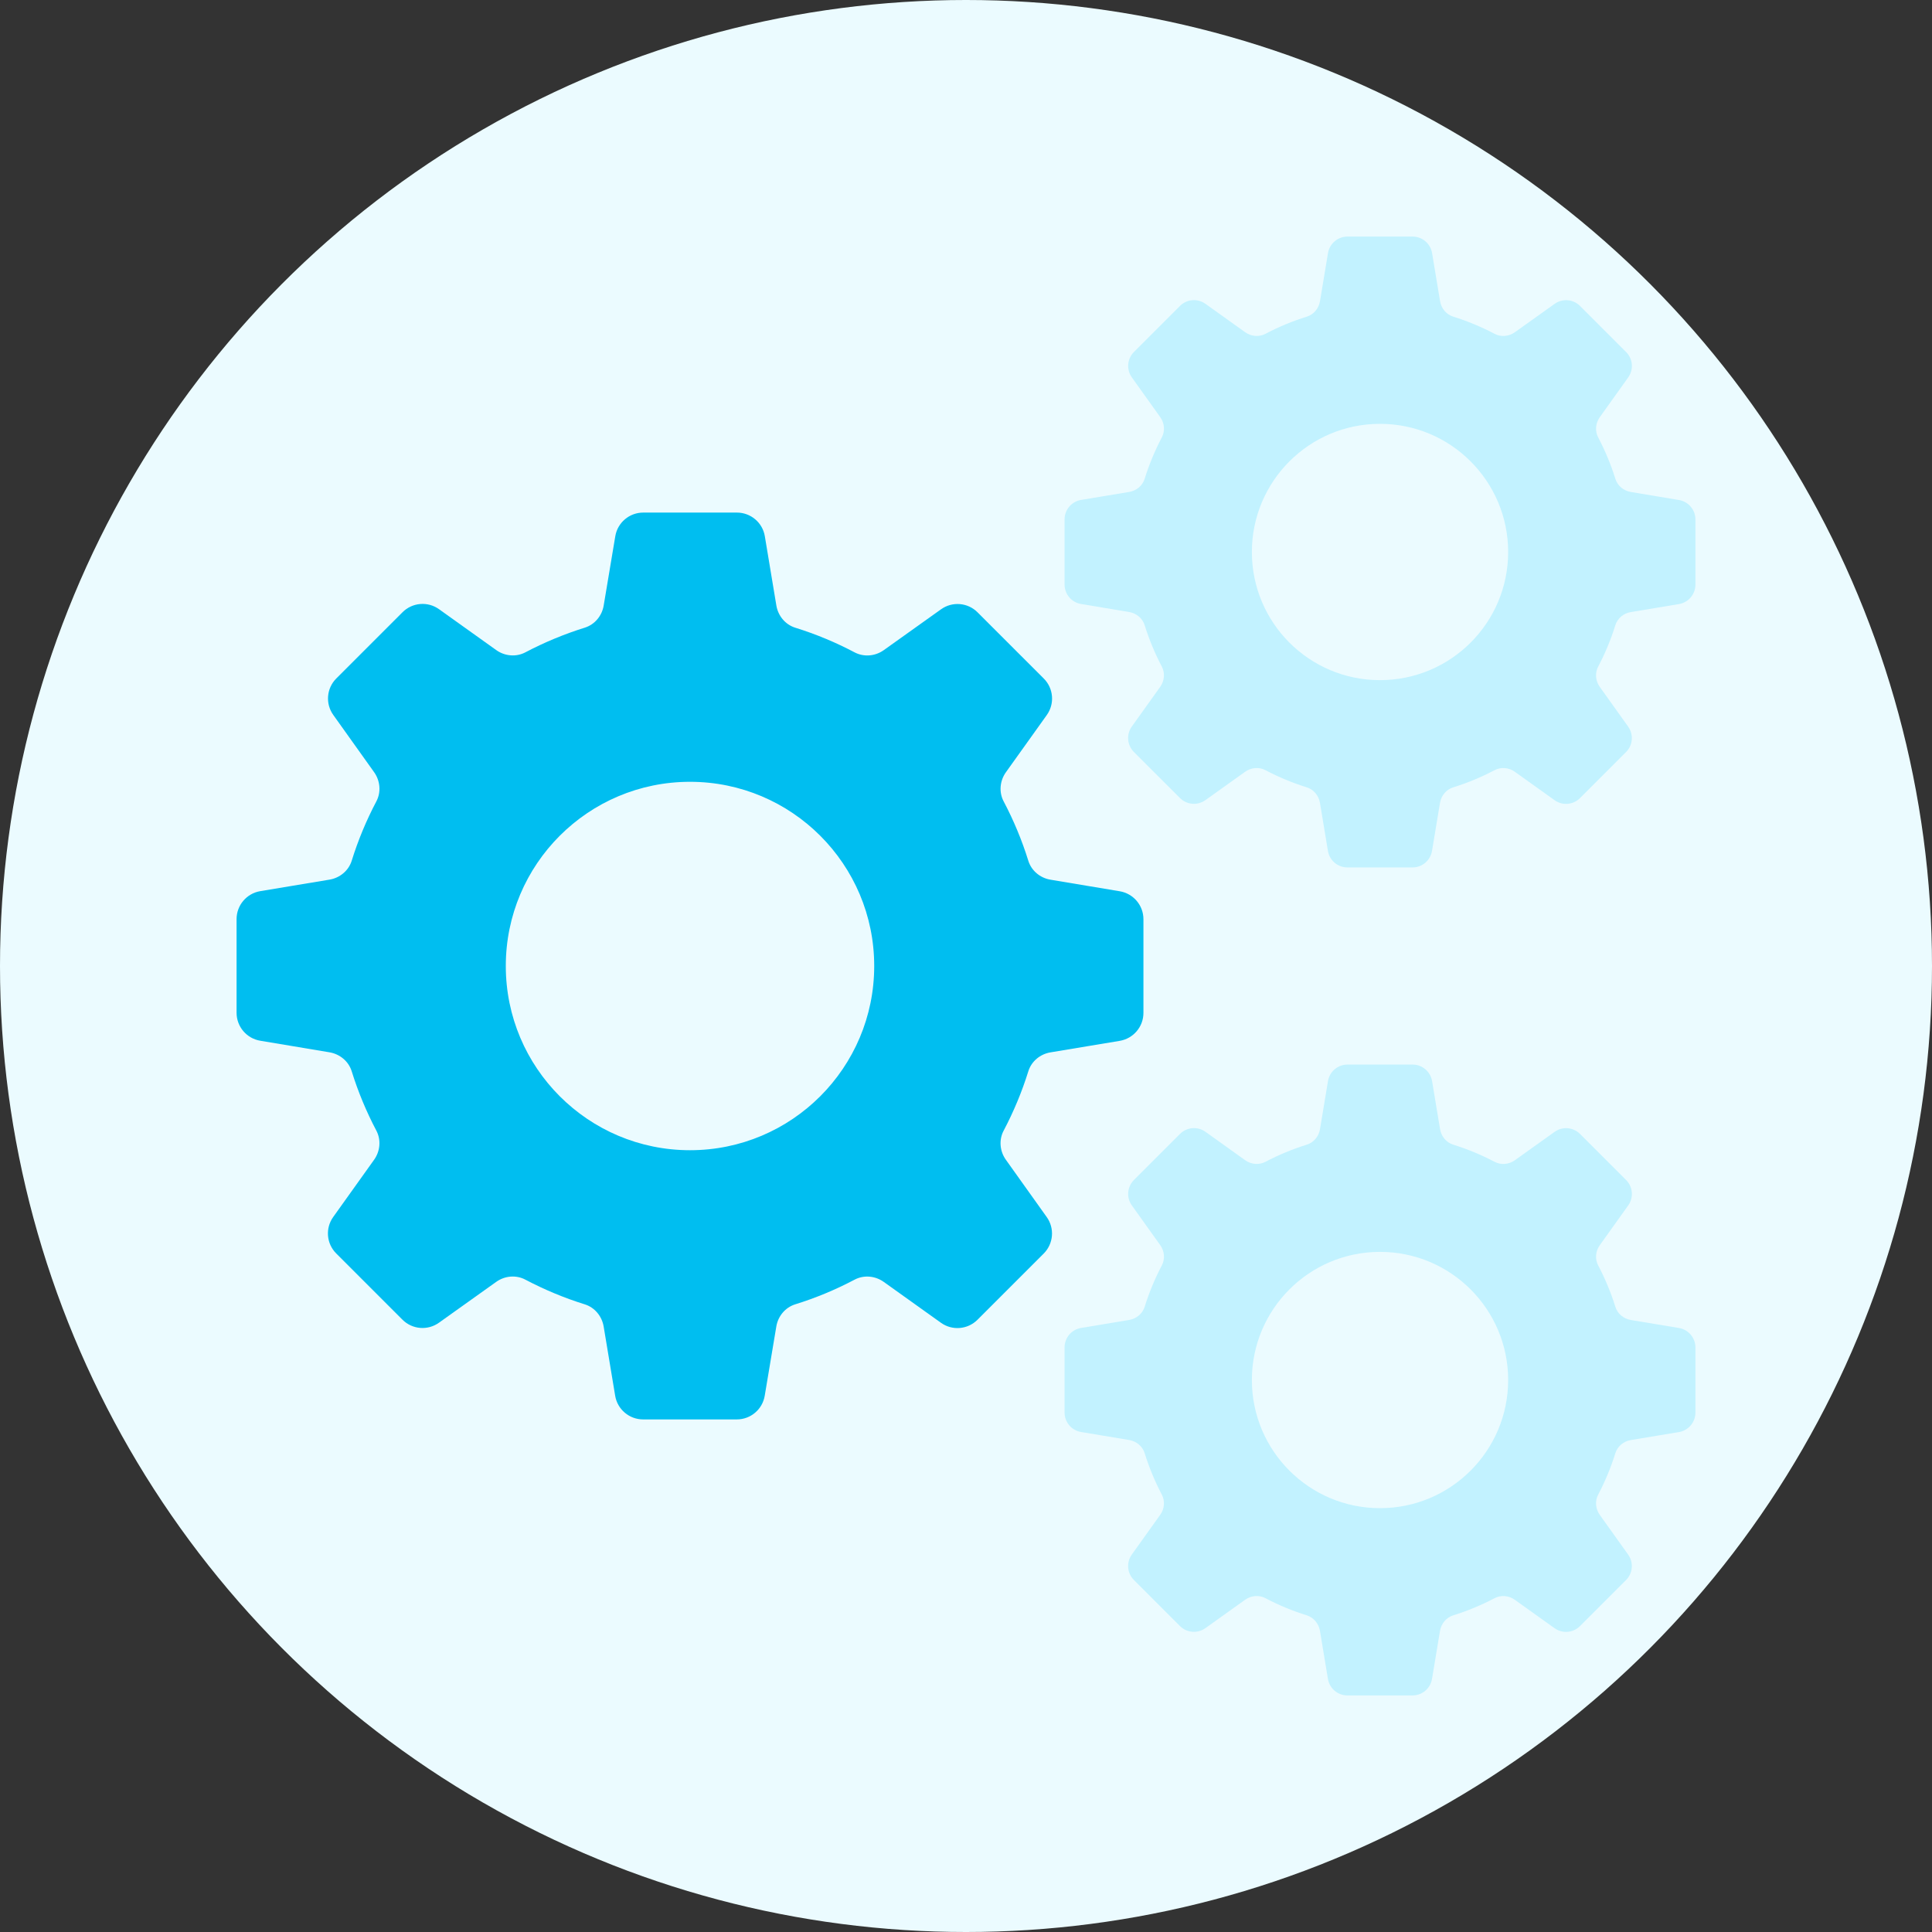 <?xml version="1.0" encoding="UTF-8"?>
<svg width="100px" height="100px" viewBox="0 0 100 100" version="1.1" xmlns="http://www.w3.org/2000/svg" xmlns:xlink="http://www.w3.org/1999/xlink">
    <rect x="0" y="0" width="100" height="100" fill="#333333" stroke="none"/>
    <!-- Generator: Sketch 58 (84663) - https://sketch.com -->
    <title>Integrated solution</title>
    <desc>Created with Sketch.</desc>
    <g id="Pages" stroke="none" stroke-width="1" fill="none" fill-rule="evenodd">
        <g id="4---International-payments" transform="translate(-1063, -568)">
            <g id="1-International-payments-capabilities-" transform="translate(-6, 480)">
                <g id="4-Integrated-solution-" transform="translate(989, 88)">
                    <g id="Integrated-solution" transform="translate(80, 0)">
                        <circle id="Oval" fill="#EBFBFF" cx="50" cy="50" r="50"></circle>
                        <g id="iStock-1033918582-(1)" transform="translate(12.245, 12.245)">
                            <path d="M59.184,65.817 C55.521,65.817 52.552,62.847 52.552,59.184 C52.552,55.521 55.521,52.552 59.184,52.552 C62.847,52.552 65.817,55.521 65.817,59.184 C65.817,62.847 62.847,65.817 59.184,65.817 Z M74.659,56.492 L72.164,56.077 C71.792,56.014 71.478,55.756 71.366,55.396 C71.134,54.651 70.835,53.935 70.478,53.256 C70.301,52.921 70.339,52.513 70.56,52.206 L72.031,50.148 C72.321,49.741 72.275,49.186 71.922,48.833 L69.537,46.448 C69.185,46.096 68.63,46.049 68.223,46.338 L66.162,47.81 C65.855,48.029 65.447,48.068 65.114,47.89 C64.434,47.534 63.719,47.234 62.974,47.003 C62.613,46.89 62.356,46.575 62.293,46.203 L61.879,43.71 C61.796,43.219 61.37,42.857 60.871,42.857 L57.5,42.857 C57.001,42.857 56.576,43.217 56.492,43.708 L56.077,46.203 C56.014,46.575 55.756,46.89 55.396,47.002 C54.651,47.234 53.935,47.532 53.256,47.889 C52.921,48.066 52.513,48.028 52.206,47.808 L50.148,46.336 C49.741,46.047 49.186,46.092 48.833,46.445 L46.448,48.83 C46.096,49.183 46.049,49.738 46.338,50.145 L47.81,52.205 C48.029,52.512 48.068,52.92 47.89,53.254 C47.534,53.934 47.234,54.648 47.003,55.394 C46.89,55.754 46.574,56.012 46.203,56.075 L43.71,56.489 C43.219,56.571 42.857,56.997 42.857,57.496 L42.857,60.868 C42.857,61.367 43.217,61.791 43.708,61.875 L46.203,62.29 C46.574,62.353 46.89,62.611 47.002,62.971 C47.234,63.717 47.532,64.433 47.889,65.111 C48.066,65.446 48.028,65.854 47.808,66.161 L46.336,68.219 C46.047,68.626 46.092,69.181 46.445,69.535 L48.83,71.92 C49.183,72.272 49.738,72.318 50.145,72.029 L52.205,70.557 C52.512,70.338 52.92,70.3 53.254,70.477 C53.934,70.834 54.648,71.134 55.394,71.364 C55.754,71.478 56.012,71.794 56.075,72.164 L56.489,74.658 C56.571,75.149 56.997,75.51 57.496,75.51 L60.868,75.51 C61.367,75.51 61.791,75.15 61.875,74.658 L62.29,72.164 C62.353,71.794 62.611,71.478 62.971,71.366 C63.717,71.134 64.433,70.835 65.111,70.478 C65.446,70.301 65.854,70.339 66.161,70.56 L68.219,72.031 C68.626,72.321 69.181,72.275 69.535,71.922 L71.92,69.537 C72.272,69.185 72.318,68.63 72.029,68.223 L70.557,66.162 C70.338,65.855 70.3,65.447 70.477,65.114 C70.834,64.434 71.134,63.719 71.364,62.974 C71.478,62.613 71.792,62.356 72.164,62.293 L74.658,61.879 C75.149,61.796 75.51,61.37 75.51,60.871 L75.51,57.5 C75.51,57.001 75.15,56.576 74.659,56.492 L74.659,56.492 Z" id="Fill-4" fill="#C2F2FF"></path>
                            <path d="M59.184,22.959 C55.521,22.959 52.552,19.99 52.552,16.327 C52.552,12.664 55.521,9.693 59.184,9.693 C62.847,9.693 65.817,12.664 65.817,16.327 C65.817,19.99 62.847,22.959 59.184,22.959 Z M74.659,13.636 L72.164,13.219 C71.792,13.157 71.478,12.898 71.366,12.538 C71.134,11.794 70.835,11.078 70.478,10.398 C70.301,10.064 70.339,9.657 70.56,9.349 L72.031,7.29 C72.321,6.884 72.275,6.328 71.922,5.976 L69.537,3.591 C69.185,3.238 68.63,3.192 68.223,3.482 L66.162,4.953 C65.855,5.172 65.447,5.21 65.114,5.034 C64.434,4.676 63.719,4.377 62.974,4.145 C62.613,4.033 62.356,3.718 62.293,3.346 L61.879,0.852 C61.796,0.362 61.37,0 60.871,0 L57.5,0 C57.001,0 56.576,0.36 56.492,0.852 L56.077,3.346 C56.014,3.718 55.756,4.033 55.396,4.145 C54.651,4.376 53.935,4.675 53.256,5.033 C52.921,5.209 52.513,5.171 52.206,4.952 L50.148,3.48 C49.741,3.19 49.186,3.235 48.833,3.588 L46.448,5.973 C46.096,6.325 46.049,6.88 46.338,7.287 L47.81,9.348 C48.029,9.655 48.068,10.062 47.89,10.397 C47.534,11.076 47.234,11.791 47.003,12.536 C46.89,12.897 46.574,13.156 46.203,13.217 L43.71,13.631 C43.219,13.714 42.857,14.139 42.857,14.639 L42.857,18.01 C42.857,18.51 43.217,18.935 43.708,19.017 L46.203,19.434 C46.574,19.496 46.89,19.755 47.002,20.114 C47.234,20.859 47.532,21.574 47.889,22.254 C48.066,22.589 48.028,22.996 47.808,23.304 L46.336,25.363 C46.047,25.769 46.092,26.324 46.445,26.678 L48.83,29.061 C49.183,29.415 49.738,29.461 50.145,29.171 L52.205,27.7 C52.512,27.481 52.92,27.443 53.254,27.619 C53.934,27.977 54.648,28.276 55.394,28.508 C55.754,28.62 56.012,28.936 56.075,29.307 L56.489,31.801 C56.571,32.292 56.997,32.653 57.496,32.653 L60.868,32.653 C61.367,32.653 61.791,32.293 61.875,31.801 L62.29,29.307 C62.353,28.936 62.611,28.62 62.971,28.508 C63.717,28.278 64.433,27.978 65.111,27.62 C65.446,27.444 65.854,27.482 66.161,27.701 L68.219,29.173 C68.626,29.464 69.181,29.418 69.535,29.065 L71.92,26.68 C72.272,26.328 72.318,25.773 72.029,25.366 L70.557,23.305 C70.338,22.998 70.3,22.591 70.477,22.257 C70.834,21.577 71.134,20.862 71.364,20.117 C71.478,19.756 71.792,19.497 72.164,19.436 L74.658,19.022 C75.149,18.939 75.51,18.513 75.51,18.014 L75.51,14.643 C75.51,14.143 75.15,13.718 74.659,13.636 L74.659,13.636 Z" id="Fill-5" fill="#C2F2FF"></path>
                            <path d="M23.469,47.29 C18.204,47.29 13.935,43.02 13.935,37.755 C13.935,32.49 18.204,28.221 23.469,28.221 C28.735,28.221 33.004,32.49 33.004,37.755 C33.004,43.02 28.735,47.29 23.469,47.29 Z M45.714,33.887 L42.129,33.288 C41.595,33.2 41.143,32.827 40.981,32.309 C40.649,31.239 40.218,30.21 39.703,29.233 C39.45,28.753 39.506,28.167 39.822,27.725 L41.936,24.766 C42.354,24.183 42.287,23.382 41.781,22.876 L38.352,19.448 C37.847,18.941 37.046,18.875 36.463,19.292 L33.501,21.405 C33.059,21.72 32.475,21.775 31.993,21.523 C31.017,21.007 29.989,20.578 28.918,20.245 C28.4,20.083 28.028,19.63 27.939,19.095 L27.343,15.512 C27.226,14.804 26.613,14.286 25.896,14.286 L21.049,14.286 C20.332,14.286 19.72,14.803 19.602,15.511 L19.002,19.095 C18.914,19.629 18.541,20.081 18.023,20.243 C16.953,20.577 15.924,21.006 14.948,21.52 C14.467,21.774 13.881,21.718 13.44,21.403 L10.48,19.288 C9.897,18.87 9.097,18.936 8.59,19.444 L5.162,22.872 C4.655,23.379 4.589,24.178 5.006,24.761 L7.119,27.723 C7.434,28.166 7.489,28.75 7.237,29.231 C6.722,30.207 6.292,31.235 5.959,32.307 C5.797,32.824 5.344,33.196 4.809,33.285 L1.226,33.881 C0.519,33.999 0,34.611 0,35.328 L0,40.176 C0,40.893 0.517,41.504 1.225,41.623 L4.809,42.222 C5.343,42.312 5.797,42.684 5.958,43.201 C6.291,44.271 6.72,45.301 7.236,46.277 C7.488,46.758 7.433,47.344 7.117,47.786 L5.003,50.744 C4.585,51.327 4.65,52.128 5.159,52.635 L8.586,56.062 C9.093,56.569 9.892,56.636 10.476,56.218 L13.437,54.106 C13.88,53.789 14.464,53.734 14.945,53.988 C15.922,54.502 16.95,54.934 18.021,55.267 C18.538,55.428 18.91,55.881 19,56.414 L19.596,59.998 C19.713,60.706 20.326,61.224 21.043,61.224 L25.89,61.224 C26.607,61.224 27.219,60.707 27.337,59.999 L27.937,56.414 C28.025,55.881 28.398,55.429 28.915,55.267 C29.986,54.935 31.015,54.504 31.991,53.989 C32.471,53.735 33.058,53.792 33.499,54.107 L36.459,56.222 C37.042,56.64 37.842,56.573 38.349,56.066 L41.777,52.639 C42.284,52.131 42.351,51.332 41.933,50.749 L39.821,47.787 C39.504,47.346 39.449,46.76 39.702,46.28 C40.217,45.303 40.648,44.275 40.981,43.204 C41.142,42.686 41.595,42.314 42.129,42.225 L45.712,41.629 C46.42,41.51 46.939,40.899 46.939,40.181 L46.939,35.334 C46.939,34.617 46.421,34.006 45.714,33.887 L45.714,33.887 Z" id="Fill-6" fill="#00BEF0"></path>
                        </g>
                    </g>
                </g>
            </g>
        </g>
    </g>
</svg>